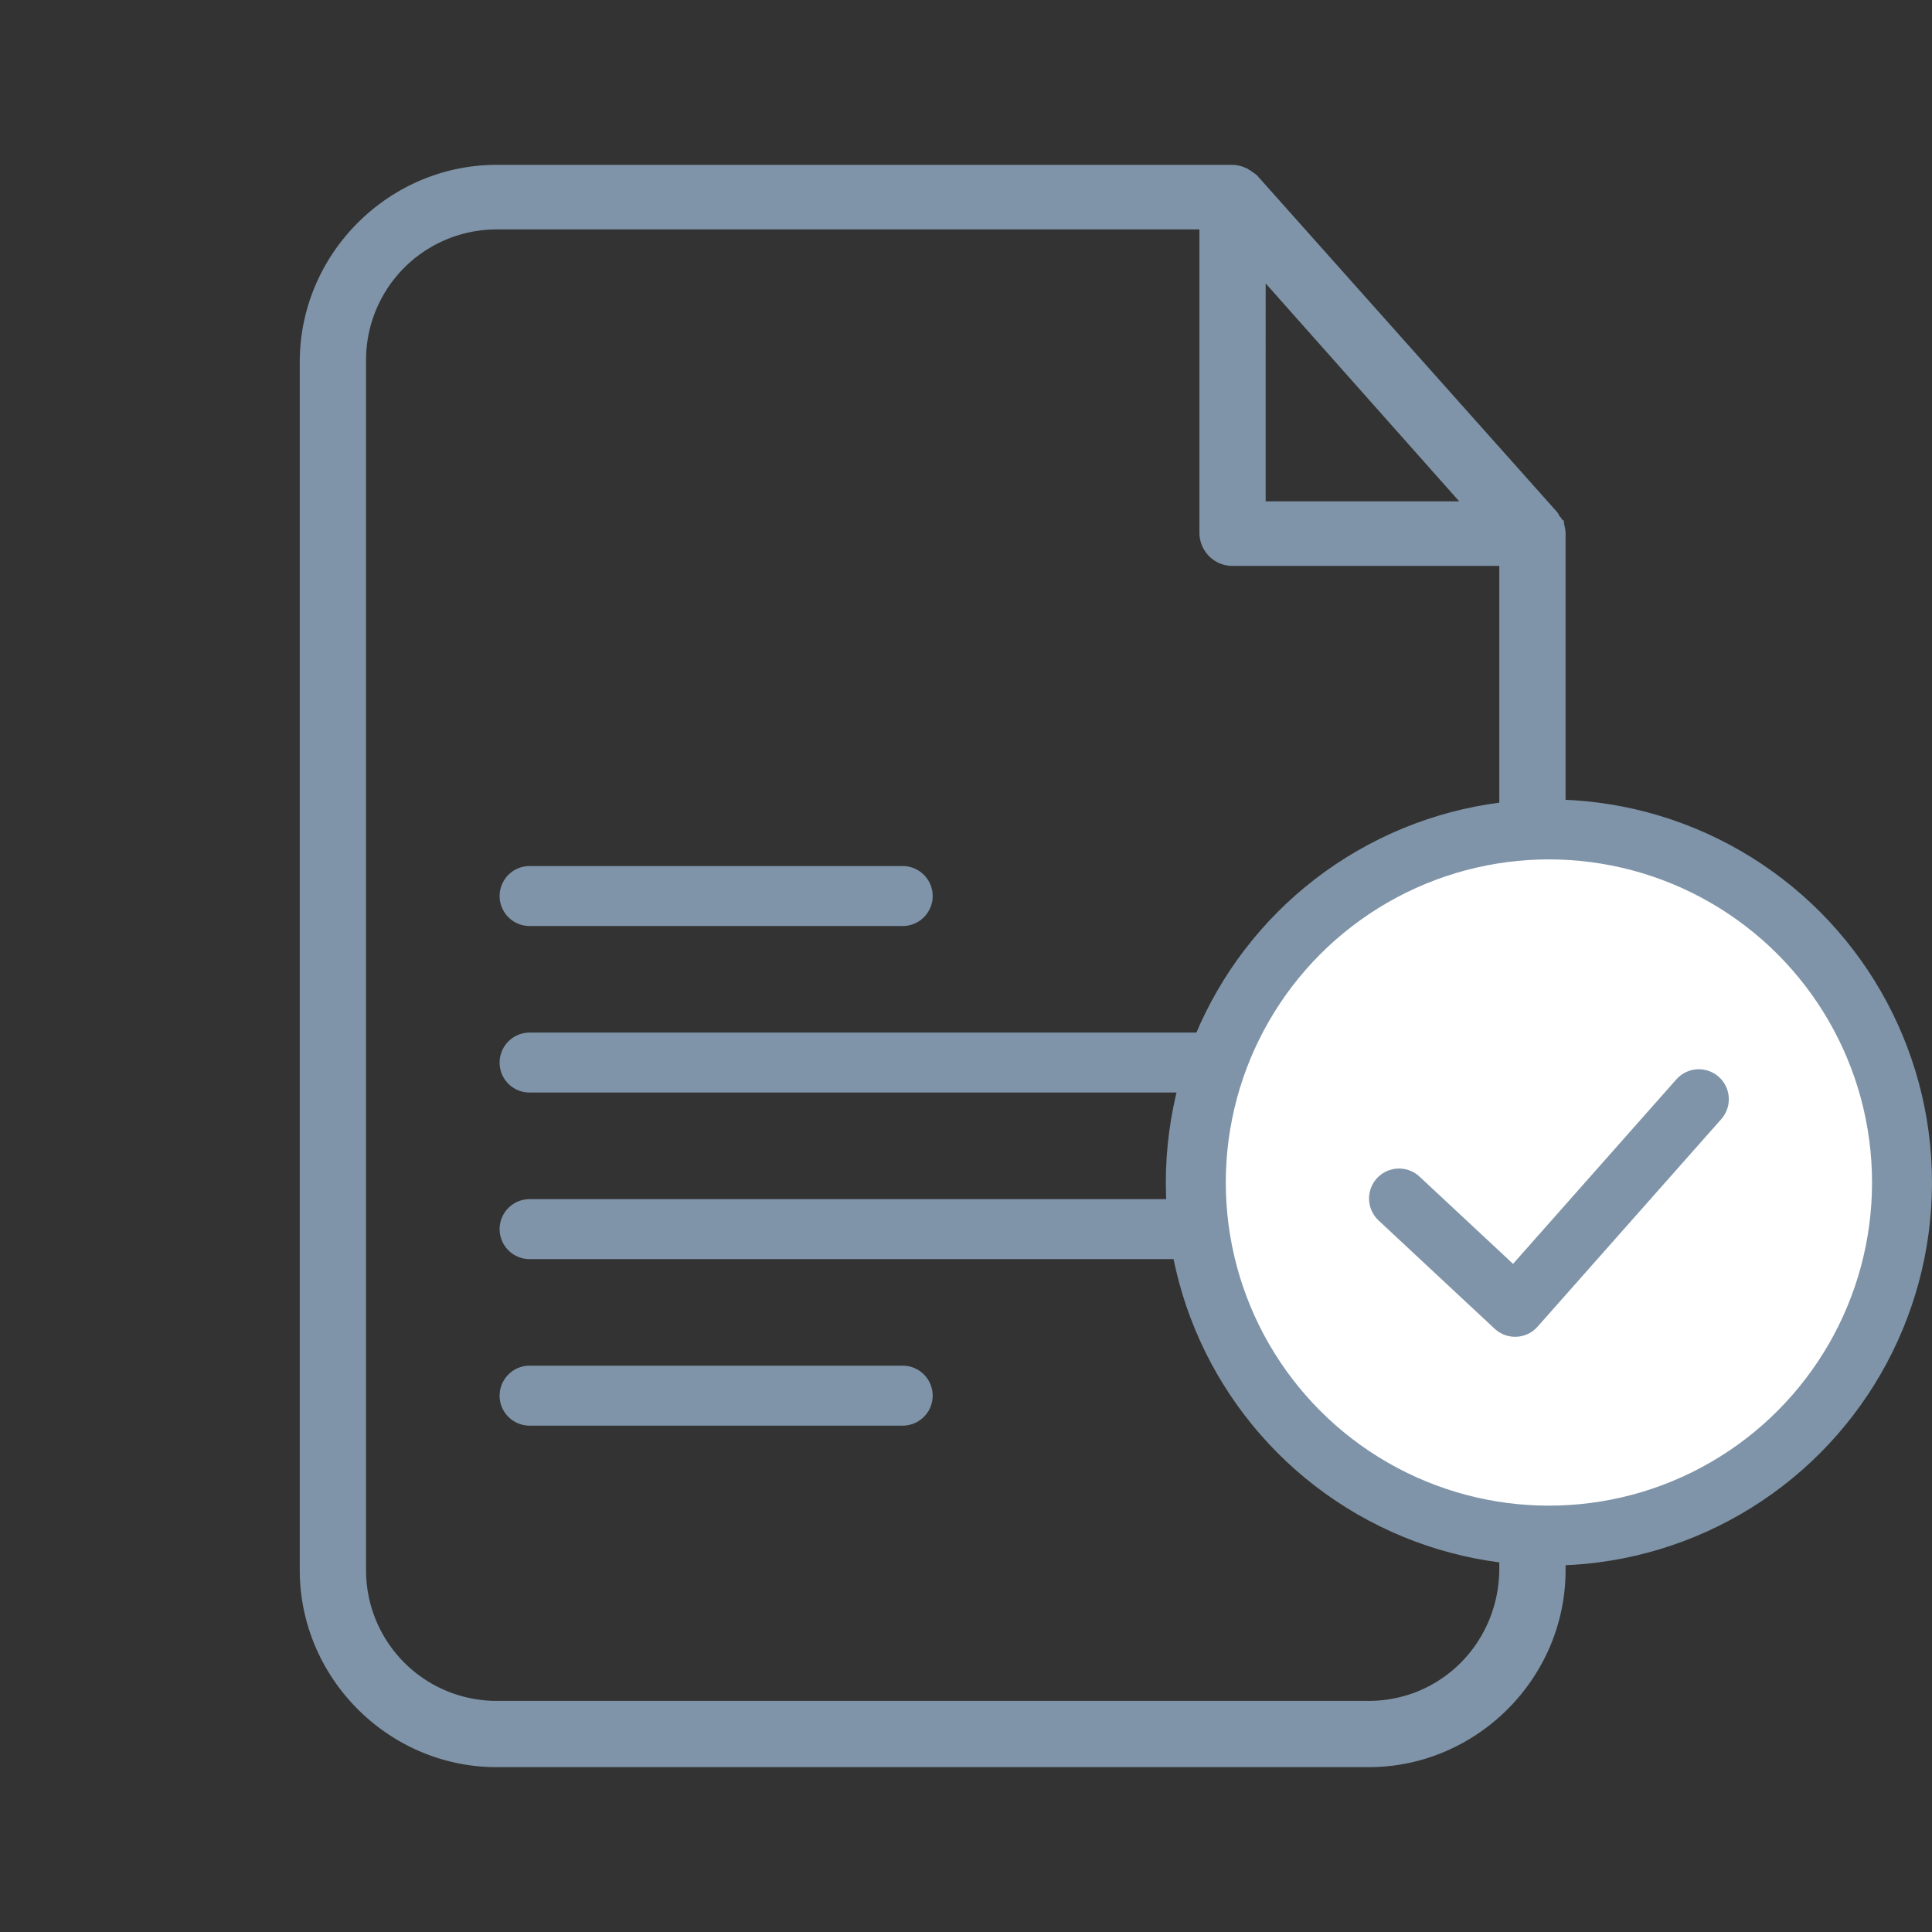 <svg width="56" height="56" fill="none" xmlns="http://www.w3.org/2000/svg"><rect width="100%" height="100%" fill="#333333" stroke="none"/><path fill-rule="evenodd" clip-rule="evenodd" d="M45.328 15.088c-.03 0-.043-.02-.06-.046a.283.283 0 0 0-.04-.055.263.263 0 0 1-.051-.076.265.265 0 0 0-.05-.076l-8.693-9.753a.704.704 0 0 0-.101-.076c-.038-.025-.076-.05-.101-.076-.026 0-.038-.013-.05-.025-.014-.013-.026-.025-.051-.025a.952.952 0 0 0-.405-.102H14.4c-3.134 0-5.711 2.578-5.711 5.711v35.022c0 3.134 2.577 5.711 5.71 5.711h25.27c3.133 0 5.71-2.577 5.71-5.71v-30.07a.992.992 0 0 0-.025-.177.986.986 0 0 1-.026-.177Zm-8.642-6.873 5.61 6.317h-5.61V8.215Zm6.772 37.246c0 2.122-1.667 3.84-3.79 3.84H14.4a3.785 3.785 0 0 1-3.79-3.79V10.44a3.785 3.785 0 0 1 3.79-3.79h20.366v8.793c0 .505.404.96.96.96h7.732v29.059ZM14.482 30.8c0-.48.39-.87.869-.87h23.366a.869.869 0 1 1 0 1.738H15.35a.869.869 0 0 1-.869-.869Zm.869 3.958a.869.869 0 0 0 0 1.738h23.366a.869.869 0 1 0 0-1.738H15.35Zm-.869 5.696c0-.48.39-.869.869-.869h10.814a.869.869 0 1 1 0 1.738H15.35a.869.869 0 0 1-.869-.869Zm.869-15.351a.869.869 0 0 0 0 1.738h10.814a.869.869 0 1 0 0-1.738H15.35Z" fill="#7f94a8"/><circle cx="44.896" cy="34.276" r="10.235" fill="#fff" stroke="#7f94a8" stroke-width="1.738"/><path d="m40.552 34.74 3.364 3.138 5.325-6.016" stroke="#7f94a8" stroke-width="1.739" stroke-linecap="round" stroke-linejoin="round"/></svg>